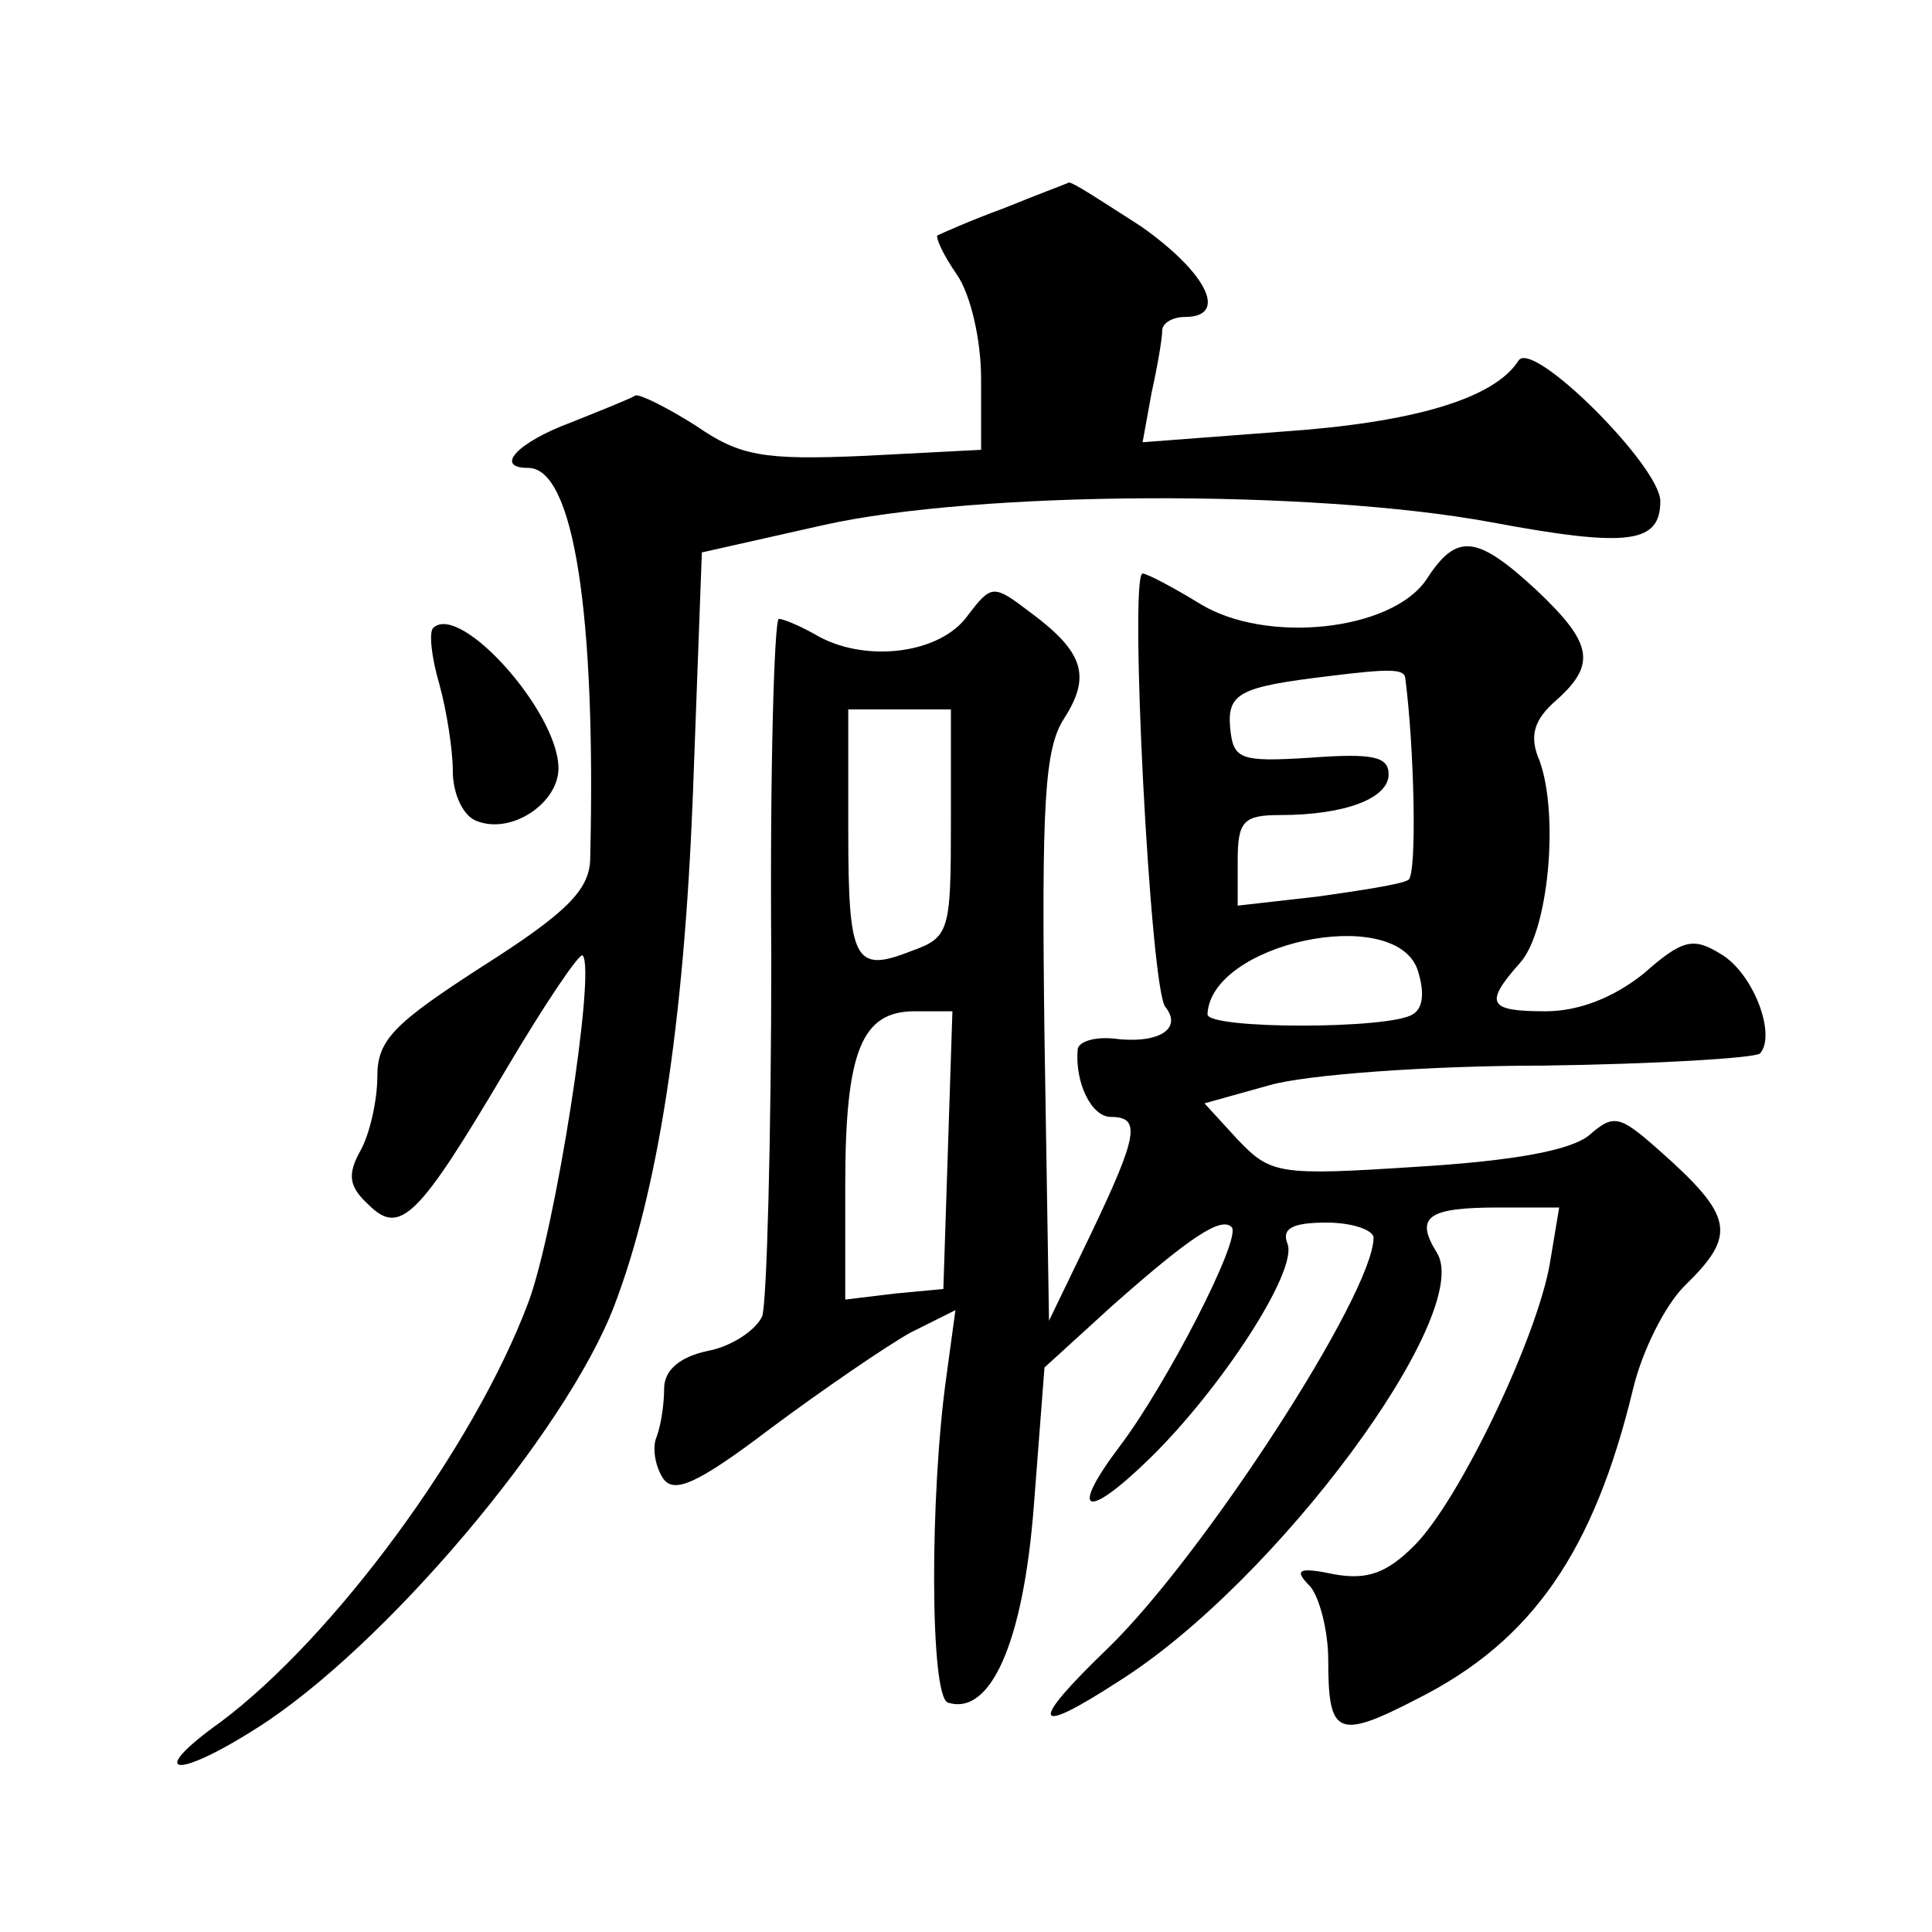 <?xml version="1.0" standalone="no"?>
<!DOCTYPE svg PUBLIC "-//W3C//DTD SVG 20010904//EN"
 "http://www.w3.org/TR/2001/REC-SVG-20010904/DTD/svg10.dtd">
<svg version="1.0" xmlns="http://www.w3.org/2000/svg"
 width="128pt" height="128pt" viewBox="0 0 128 128"
 preserveAspectRatio="xMidYMid meet">
<g transform="translate(0,128) scale(0.1,-0.1)"
fill="#0" stroke="none">
<path d="M665 1142 c-22 -8 -42 -17 -44 -18 -1 -2 4 -13 13 -26 9 -13 16 -43 16
-69 l0 -47 -77 -4 c-68 -3 -83 0 -112 20 -19 12 -37 21 -40 20 -3 -2 -23 -10 -43
-18 -35 -13 -51 -30 -28 -30 30 0 45 -96 41 -260 -1 -20 -16 -35 -71 -70 -59 -38
-70 -49 -70 -73 0 -16 -5 -38 -11 -49 -9 -16 -8 -24 5 -36 21 -21 33 -9 91 89 26
44 49 78 51 76 9 -9 -18 -182 -36 -230 -36 -96 -129 -222 -204 -278 -49 -35 -31
-39 24 -4 84 53 205 196 237 280 29 76 46 186 52 337 l6 162 80 18 c102 23 324
24 443 2 91 -17 112 -14 112 14 0 23 -85 108 -94 93 -16 -25 -69 -41 -157 -47 l-92
-7 6 33 c4 18 7 36 7 41 0 5 7 9 15 9 29 0 15 29 -29 60 -25 16 -46 30 -48 29 -2
-1 -21 -8 -43 -17z M945 896 c-23 -34 -106 -43 -150 -16 -18 11 -35 20 -38 20 -9
0 5 -274 15 -287 12 -15 -5 -25 -35 -21 -12 1 -22 -2 -23 -7 -2 -22 9 -45 22 -45
20 0 18 -12 -13 -77 l-28 -58 -3 188 c-2 155 0 191 13 211 18 28 13 44 -22 70 -25
19 -26 19 -42 -2 -18 -25 -66 -31 -98 -14 -12 7 -24 12 -27 12 -3 0 -6 -100 -5
-223 0 -122 -3 -230 -6 -239 -4 -9 -20 -20 -36 -23 -19 -4 -29 -13 -29 -25 0 -10
-2 -24 -5 -32 -3 -7 -1 -19 4 -27 7 -11 22 -5 72 33 35 26 76 54 92 63 l30 15 -6
-44 c-11 -78 -11 -212 1 -216 28 -9 50 39 57 131 l7 91 45 41 c52 46 72 59 79 52
7 -7 -43 -104 -74 -145 -34 -45 -23 -50 20 -8 47 46 98 124 91 142 -4 10 3 14 26
14 17 0 31 -5 31 -10 0 -37 -113 -211 -176 -272 -53 -51 -50 -59 7 -22 105 66 236
244 211 284 -15 24 -6 30 41 30 l40 0 -6 -36 c-8 -49 -60 -158 -90 -188 -18 -18
-31 -23 -53 -19 -24 5 -27 3 -16 -8 6 -7 12 -29 12 -49 0 -50 6 -53 60 -25 75 38
116 97 142 205 6 25 21 55 34 68 35 34 33 46 -18 91 -25 22 -29 23 -45 9 -12 -10
-49 -17 -114 -21 -92 -6 -97 -5 -119 18 l-22 24 43 12 c24 7 106 13 181 13 75 1
140 5 144 8 11 12 -4 53 -26 66 -18 11 -25 10 -51 -13 -20 -16 -43 -25 -65 -25
-38 0 -41 5 -17 32 19 21 26 98 13 134 -7 16 -4 27 11 40 27 24 24 38 -13 73 -40
37 -53 38 -73 7z m-14 -65 c6 -46 8 -131 2 -134 -5 -3 -32 -7 -60 -11 l-53 -6 0
30 c0 26 4 30 28 30 43 0 72 11 72 27 0 12 -11 14 -52 11 -47 -3 -51 -1 -53 20
-2 23 7 27 65 34 40 5 50 5 51 -1z m-301 -96 c0 -72 -1 -76 -26 -85 -38 -15 -42
-7 -42 80 l0 80 34 0 34 0 0 -75z m309 -97 c5 -15 4 -26 -3 -30 -15 -10 -136 -10
-136 0 2 47 123 73 139 30z m-311 -120 l-3 -92 -32 -3 -33 -4 0 76 c0 89 11 115
46 115 l25 0 -3 -92z M287 864 c-3 -3 -1 -20 4 -37 5 -18 9 -44 9 -58 0 -15 7 -30
16 -33 23 -9 54 12 54 35 0 37 -65 110 -83 93z"/>
</g>
</svg>
